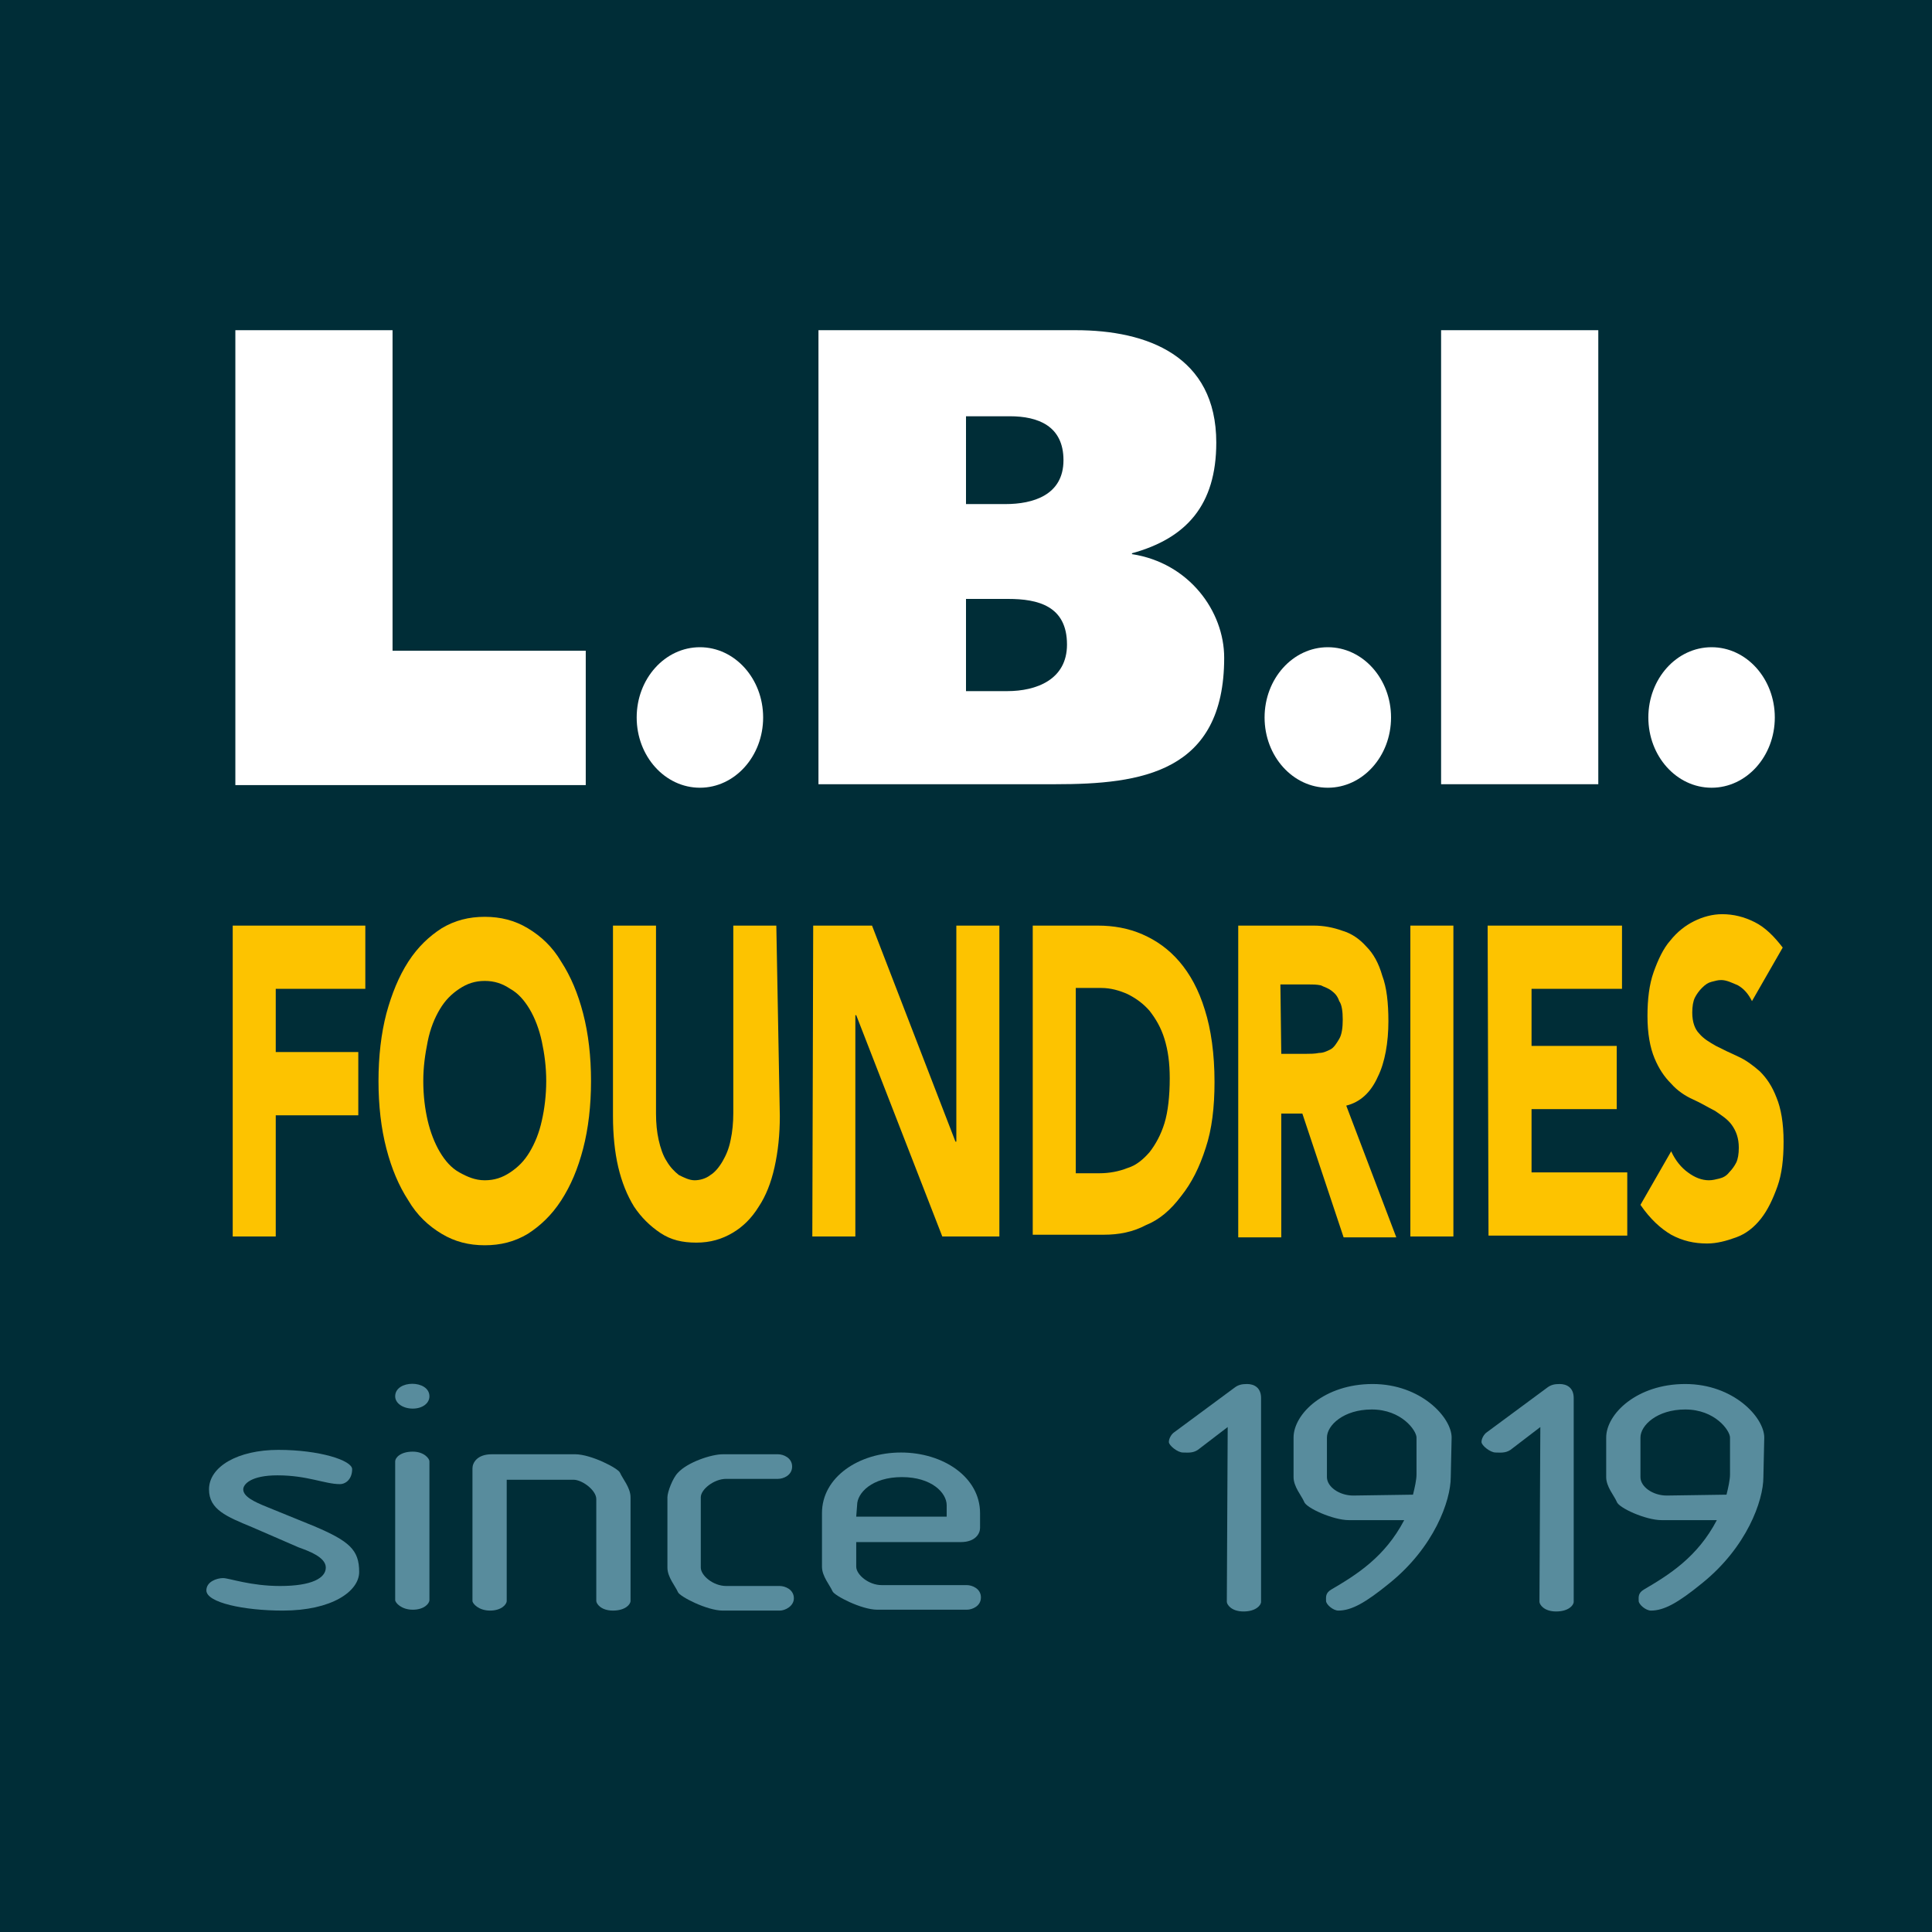 <?xml version="1.0" encoding="utf-8"?>
<!-- Generator: Adobe Illustrator 26.0.3, SVG Export Plug-In . SVG Version: 6.00 Build 0)  -->
<svg version="1.1" id="FOUNDRIES" xmlns="http://www.w3.org/2000/svg" xmlns:xlink="http://www.w3.org/1999/xlink" x="0px" y="0px"
	 viewBox="0 0 220 220" enable-background="new 0 0 220 220" xml:space="preserve">
<rect fill="#002D37" width="220" height="220"/>
<g>
	<path fill="#588C9D" d="M35.8,173.8c4,1.7,5.1,2.7,5.1,5.2c0,2.2-3.1,4.4-8.7,4.4c-4.4,0-8.7-0.9-8.7-2.3c0-1,1.2-1.4,1.9-1.4
		c0.7,0,3.1,0.9,6.5,0.9c3.6,0,5.2-0.9,5.2-2.1c0-1.2-2-1.9-3.1-2.3l-5.3-2.3c-2.9-1.2-4.9-2-4.9-4.3c0-2.6,3.3-4.5,7.9-4.5
		c4.7,0,8.4,1.2,8.4,2.2c0,1.1-0.7,1.7-1.4,1.7c-1.7,0-3.7-1-7.1-1c-3,0-3.9,1-3.9,1.6c0,0.8,1.2,1.4,2.7,2L35.8,173.8z"/>
	<path fill="#588C9D" d="M45,159c0-1.9,3.9-1.9,3.9,0c0,0.8-0.8,1.4-1.9,1.4C45.9,160.4,45,159.8,45,159z M45,166.4
		c0-0.4,0.6-1.1,2-1.1c1.3,0,1.9,0.8,1.9,1.1v15.8c0,0.4-0.6,1.1-1.9,1.1c-1.3,0-2-0.8-2-1.1V166.4z"/>
	<path fill="#588C9D" d="M57.7,168.4v13.9c0,0.4-0.6,1.1-1.9,1.1c-1.3,0-2-0.8-2-1.1v-15.1c0-0.6,0.5-1.6,2.2-1.6h9.5
		c1.8,0,4.9,1.6,5.1,2.1c0.3,0.7,1.2,1.7,1.2,2.8v11.8c0,0.4-0.6,1.1-2,1.1s-1.9-0.8-1.9-1.1v-11.6c0-1-1.6-2.2-2.6-2.2H57.7z"/>
	<path fill="#588C9D" d="M82.3,183.4c-1.8,0-4.9-1.6-5.1-2.1c-0.3-0.7-1.2-1.7-1.2-2.8v-8c0-0.6,0.6-2.2,1.2-2.8
		c1.1-1.2,3.8-2.1,5.1-2.1h6.3c0.6,0,1.6,0.4,1.6,1.4s-1,1.4-1.6,1.4h-5.9c-1.4,0-2.9,1.2-2.9,2.1v8c0,0.9,1.4,2.1,2.9,2.1h6.1
		c0.6,0,1.6,0.4,1.6,1.4c0,0.9-1,1.4-1.6,1.4L82.3,183.4L82.3,183.4z"/>
	<path fill="#588C9D" d="M97.5,175.6v2.8c0,0.9,1.4,2.1,2.9,2.1h9.7c0.6,0,1.6,0.4,1.6,1.4c0,1-1,1.4-1.6,1.4H99.9
		c-1.8,0-4.9-1.6-5.1-2.1c-0.3-0.7-1.2-1.7-1.2-2.8v-6.1c0-4.1,4.2-6.9,9-6.9s9,2.8,9,6.9v1.7c0,0.6-0.5,1.6-2.2,1.6H97.5
		L97.5,175.6z M97.5,172.7h10.3v-1.3c0-1.4-1.7-3.2-5.1-3.2s-5.1,1.8-5.1,3.2L97.5,172.7L97.5,172.7z"/>
	<path fill="#588C9D" d="M139.8,162.5l-3.4,2.6c-0.6,0.4-1.2,0.3-1.7,0.3c-0.6,0-1.6-0.8-1.6-1.2c0-0.4,0.3-0.9,0.6-1.1l6.9-5.1
		c0.4-0.3,0.8-0.4,1.4-0.4c0.8,0,1.6,0.4,1.6,1.6v23.2c0,0.4-0.6,1.1-2,1.1s-1.9-0.8-1.9-1.1L139.8,162.5L139.8,162.5z"/>
	<path fill="#588C9D" d="M165.2,168.2c0,2.7-1.9,8-7,12.1c-2.7,2.2-4.3,3.1-5.8,3.1c-0.6,0-1.4-0.7-1.4-1.1c0-0.4-0.1-0.9,0.6-1.3
		c2.9-1.7,6.1-3.7,8.3-7.9h-6.3c-1.8,0-4.9-1.4-5.1-2.1c-0.3-0.7-1.2-1.7-1.2-2.8v-4.5c0-2.7,3.5-6.1,9-6.1s9,3.8,9,6.1L165.2,168.2
		L165.2,168.2z M160.9,170.2c0.2-0.8,0.4-1.7,0.4-2.3v-4.2c0-0.8-1.7-3.2-5.1-3.2c-3.2,0-5.1,1.8-5.1,3.2v4.5c0,1.1,1.4,2.1,3,2.1
		L160.9,170.2L160.9,170.2z"/>
	<path fill="#588C9D" d="M175.4,162.5l-3.4,2.6c-0.6,0.4-1.2,0.3-1.7,0.3c-0.6,0-1.6-0.8-1.6-1.2c0-0.4,0.3-0.9,0.6-1.1l6.9-5.1
		c0.4-0.3,0.8-0.4,1.4-0.4c0.8,0,1.6,0.4,1.6,1.6v23.2c0,0.4-0.6,1.1-2,1.1s-1.9-0.8-1.9-1.1L175.4,162.5L175.4,162.5z"/>
	<path fill="#588C9D" d="M200.8,168.2c0,2.7-1.9,8-7,12.1c-2.7,2.2-4.3,3.1-5.8,3.1c-0.6,0-1.4-0.7-1.4-1.1c0-0.4-0.1-0.9,0.6-1.3
		c2.9-1.7,6.1-3.7,8.3-7.9h-6.3c-1.8,0-4.9-1.4-5.1-2.1c-0.3-0.7-1.2-1.7-1.2-2.8v-4.5c0-2.7,3.5-6.1,9-6.1s9,3.8,9,6.1L200.8,168.2
		L200.8,168.2z M196.6,170.2c0.2-0.8,0.4-1.7,0.4-2.3v-4.2c0-0.8-1.7-3.2-5.1-3.2c-3.2,0-5.1,1.8-5.1,3.2v4.5c0,1.1,1.4,2.1,3,2.1
		L196.6,170.2L196.6,170.2z"/>
</g>
<g>
	<path fill="#FDC300" d="M26.5,105.4h15.1v7.2H31.4v7.2h9.4v7.2h-9.4v13.8h-4.9V105.4L26.5,105.4z"/>
	<path fill="#FDC300" d="M43.1,123.1c0-2.8,0.3-5.4,0.9-7.7c0.6-2.2,1.4-4.2,2.5-5.9s2.4-2.9,3.8-3.8c1.5-0.9,3.1-1.3,4.9-1.3
		s3.4,0.4,4.9,1.3s2.8,2.1,3.8,3.8c1.1,1.7,1.9,3.6,2.5,5.9c0.6,2.3,0.9,4.9,0.9,7.7s-0.3,5.4-0.9,7.7c-0.6,2.3-1.4,4.2-2.5,5.9
		c-1.1,1.7-2.4,2.9-3.8,3.8c-1.5,0.9-3.1,1.3-4.9,1.3s-3.4-0.4-4.9-1.3s-2.8-2.1-3.8-3.8c-1.1-1.7-1.9-3.6-2.5-5.9
		S43.1,125.9,43.1,123.1z M48.2,123.1c0,1.7,0.2,3.2,0.5,4.5c0.3,1.3,0.8,2.6,1.4,3.6c0.6,1,1.3,1.8,2.2,2.3s1.8,0.9,2.9,0.9
		c1.1,0,2-0.3,2.9-0.9s1.6-1.3,2.2-2.3c0.6-1,1.1-2.2,1.4-3.6c0.3-1.3,0.5-2.9,0.5-4.5s-0.2-3.1-0.5-4.5c-0.3-1.4-0.8-2.7-1.4-3.7
		c-0.6-1-1.3-1.8-2.2-2.3c-0.9-0.6-1.8-0.9-2.9-0.9c-1.1,0-2,0.3-2.9,0.9c-0.9,0.6-1.6,1.3-2.2,2.3c-0.6,1-1.1,2.2-1.4,3.7
		S48.2,121.5,48.2,123.1z"/>
	<path fill="#FDC300" d="M88.8,127.1c0,2.1-0.2,4-0.6,5.8s-1,3.3-1.8,4.5c-0.8,1.3-1.8,2.3-3,3c-1.2,0.7-2.5,1.1-4.1,1.1
		s-2.9-0.3-4.1-1.1s-2.2-1.8-3-3c-0.8-1.3-1.4-2.8-1.8-4.5s-0.6-3.7-0.6-5.8v-21.7h4.9v21.4c0,1.1,0.1,2.1,0.3,3s0.5,1.8,0.9,2.4
		c0.4,0.7,0.9,1.2,1.4,1.6c0.6,0.3,1.2,0.6,1.8,0.6s1.3-0.2,1.8-0.6c0.5-0.3,1-0.9,1.4-1.6c0.4-0.7,0.7-1.4,0.9-2.4
		c0.2-0.9,0.3-2,0.3-3v-21.4h4.9L88.8,127.1L88.8,127.1z"/>
	<path fill="#FDC300" d="M92.6,105.4h6.7l9.5,24.6h0.1v-24.6h4.9v35.4h-6.5l-9.8-25.2h-0.1v25.2h-4.9L92.6,105.4L92.6,105.4z"/>
	<path fill="#FDC300" d="M117.6,105.4h7.4c1.8,0,3.5,0.3,5.1,1c1.6,0.7,3,1.7,4.2,3.1c1.2,1.4,2.2,3.2,2.9,5.5
		c0.7,2.2,1.1,5,1.1,8.2c0,2.9-0.3,5.4-1,7.5c-0.7,2.2-1.6,4-2.8,5.5c-1.2,1.6-2.5,2.7-4,3.3c-1.5,0.8-3.1,1.1-4.8,1.1h-8.1V105.4
		L117.6,105.4z M122.6,133.6h2.6c1.1,0,2.2-0.2,3.2-0.6c1-0.3,1.8-1,2.5-1.8c0.7-0.9,1.3-2,1.7-3.3s0.6-3.1,0.6-5.1
		c0-1.8-0.2-3.2-0.6-4.5c-0.4-1.3-1-2.3-1.7-3.2c-0.7-0.8-1.5-1.4-2.5-1.9c-0.9-0.4-1.9-0.7-3-0.7h-2.9v21.1H122.6z"/>
	<path fill="#FDC300" d="M140.9,105.4h8.7c1.1,0,2.2,0.2,3.3,0.6c1,0.3,1.9,0.9,2.7,1.8c0.8,0.8,1.4,1.9,1.8,3.3
		c0.5,1.3,0.7,3.1,0.7,5.2c0,2.4-0.4,4.7-1.2,6.3c-0.8,1.8-2,2.9-3.6,3.3l5.7,15h-6l-4.7-14.1h-2.4v14.1H141v-35.5H140.9z
		 M145.9,120h2.9c0.4,0,0.9,0,1.4-0.1c0.5,0,0.9-0.2,1.3-0.4c0.4-0.2,0.7-0.7,1-1.2s0.4-1.3,0.4-2.2c0-0.9-0.1-1.7-0.4-2.1
		c-0.2-0.6-0.5-0.9-0.9-1.2c-0.4-0.3-0.8-0.4-1.2-0.6c-0.5-0.1-0.9-0.1-1.4-0.1h-3.2L145.9,120L145.9,120z"/>
	<path fill="#FDC300" d="M160.6,105.4h4.9v35.4h-4.9V105.4z"/>
	<path fill="#FDC300" d="M169.4,105.4h15.3v7.2h-10.3v6.5h9.7v7.2h-9.7v7.2h10.9v7.2h-15.8L169.4,105.4L169.4,105.4z"/>
	<path fill="#FDC300" d="M199.5,114c-0.4-0.8-0.9-1.4-1.6-1.8c-0.7-0.3-1.3-0.6-1.9-0.6c-0.4,0-0.7,0.1-1.1,0.2
		c-0.4,0.1-0.7,0.3-1.1,0.7c-0.3,0.3-0.6,0.7-0.8,1.1c-0.2,0.4-0.3,1-0.3,1.7c0,1.1,0.3,1.9,0.8,2.4c0.5,0.6,1.2,1,1.9,1.4
		c0.8,0.4,1.6,0.8,2.5,1.2c0.9,0.4,1.7,1,2.5,1.7c0.8,0.8,1.4,1.7,1.9,3c0.5,1.2,0.8,2.9,0.8,5c0,2-0.2,3.7-0.7,5.1
		s-1.1,2.7-1.9,3.7c-0.8,1-1.7,1.7-2.8,2.1c-1.1,0.4-2.2,0.7-3.3,0.7c-1.5,0-2.8-0.3-4.1-1c-1.2-0.7-2.4-1.8-3.5-3.4l3.5-6.1
		c0.5,1.1,1.2,1.9,1.9,2.4c0.8,0.6,1.6,0.9,2.4,0.9c0.4,0,0.8-0.1,1.2-0.2c0.4-0.1,0.8-0.3,1.1-0.7c0.3-0.3,0.6-0.7,0.8-1.1
		s0.3-1,0.3-1.7c0-1.1-0.3-1.9-0.8-2.6c-0.5-0.7-1.2-1.1-1.9-1.6c-0.8-0.4-1.6-0.9-2.5-1.3c-0.9-0.4-1.8-1-2.5-1.8
		c-0.8-0.8-1.4-1.7-1.9-2.9c-0.5-1.2-0.8-2.8-0.8-4.8c0-1.9,0.2-3.6,0.7-5c0.5-1.4,1.1-2.7,1.9-3.6c0.8-1,1.7-1.7,2.7-2.2
		s2.1-0.8,3.2-0.8c1.3,0,2.5,0.3,3.7,0.9c1.2,0.6,2.2,1.6,3.2,2.9L199.5,114z"/>
</g>
<g>
	<path fill="#FFFFFF" d="M26.8,37.6h17.9v36.5h22v15.3H26.8V37.6z"/>
	<path fill="#FFFFFF" d="M93.2,37.6h29.3c8.1,0,16,2.9,16,12.8c0,7.1-3.4,10.9-9.6,12.6v0.1c6.5,1,10.5,6.5,10.5,11.8
		c0,13.1-9.5,14.4-19.2,14.4h-27V37.6L93.2,37.6z M110,57.4h4.5c3.1,0,6.6-1,6.6-5c0-3.9-2.9-5-6.1-5h-5V57.4L110,57.4z M110,78.7
		h4.7c3.3,0,6.8-1.3,6.8-5.3c0-4.4-3.3-5.2-6.7-5.2H110V78.7z"/>
	<path fill="#FFFFFF" d="M182,37.6v51.7h-17.9V37.6H182z"/>
	<ellipse fill="#FFFFFF" cx="79.7" cy="81.7" rx="7.2" ry="8"/>
	<ellipse fill="#FFFFFF" cx="151.2" cy="81.7" rx="7.2" ry="8"/>
	<ellipse fill="#FFFFFF" cx="194.9" cy="81.7" rx="7.2" ry="8"/>
</g>
</svg>
